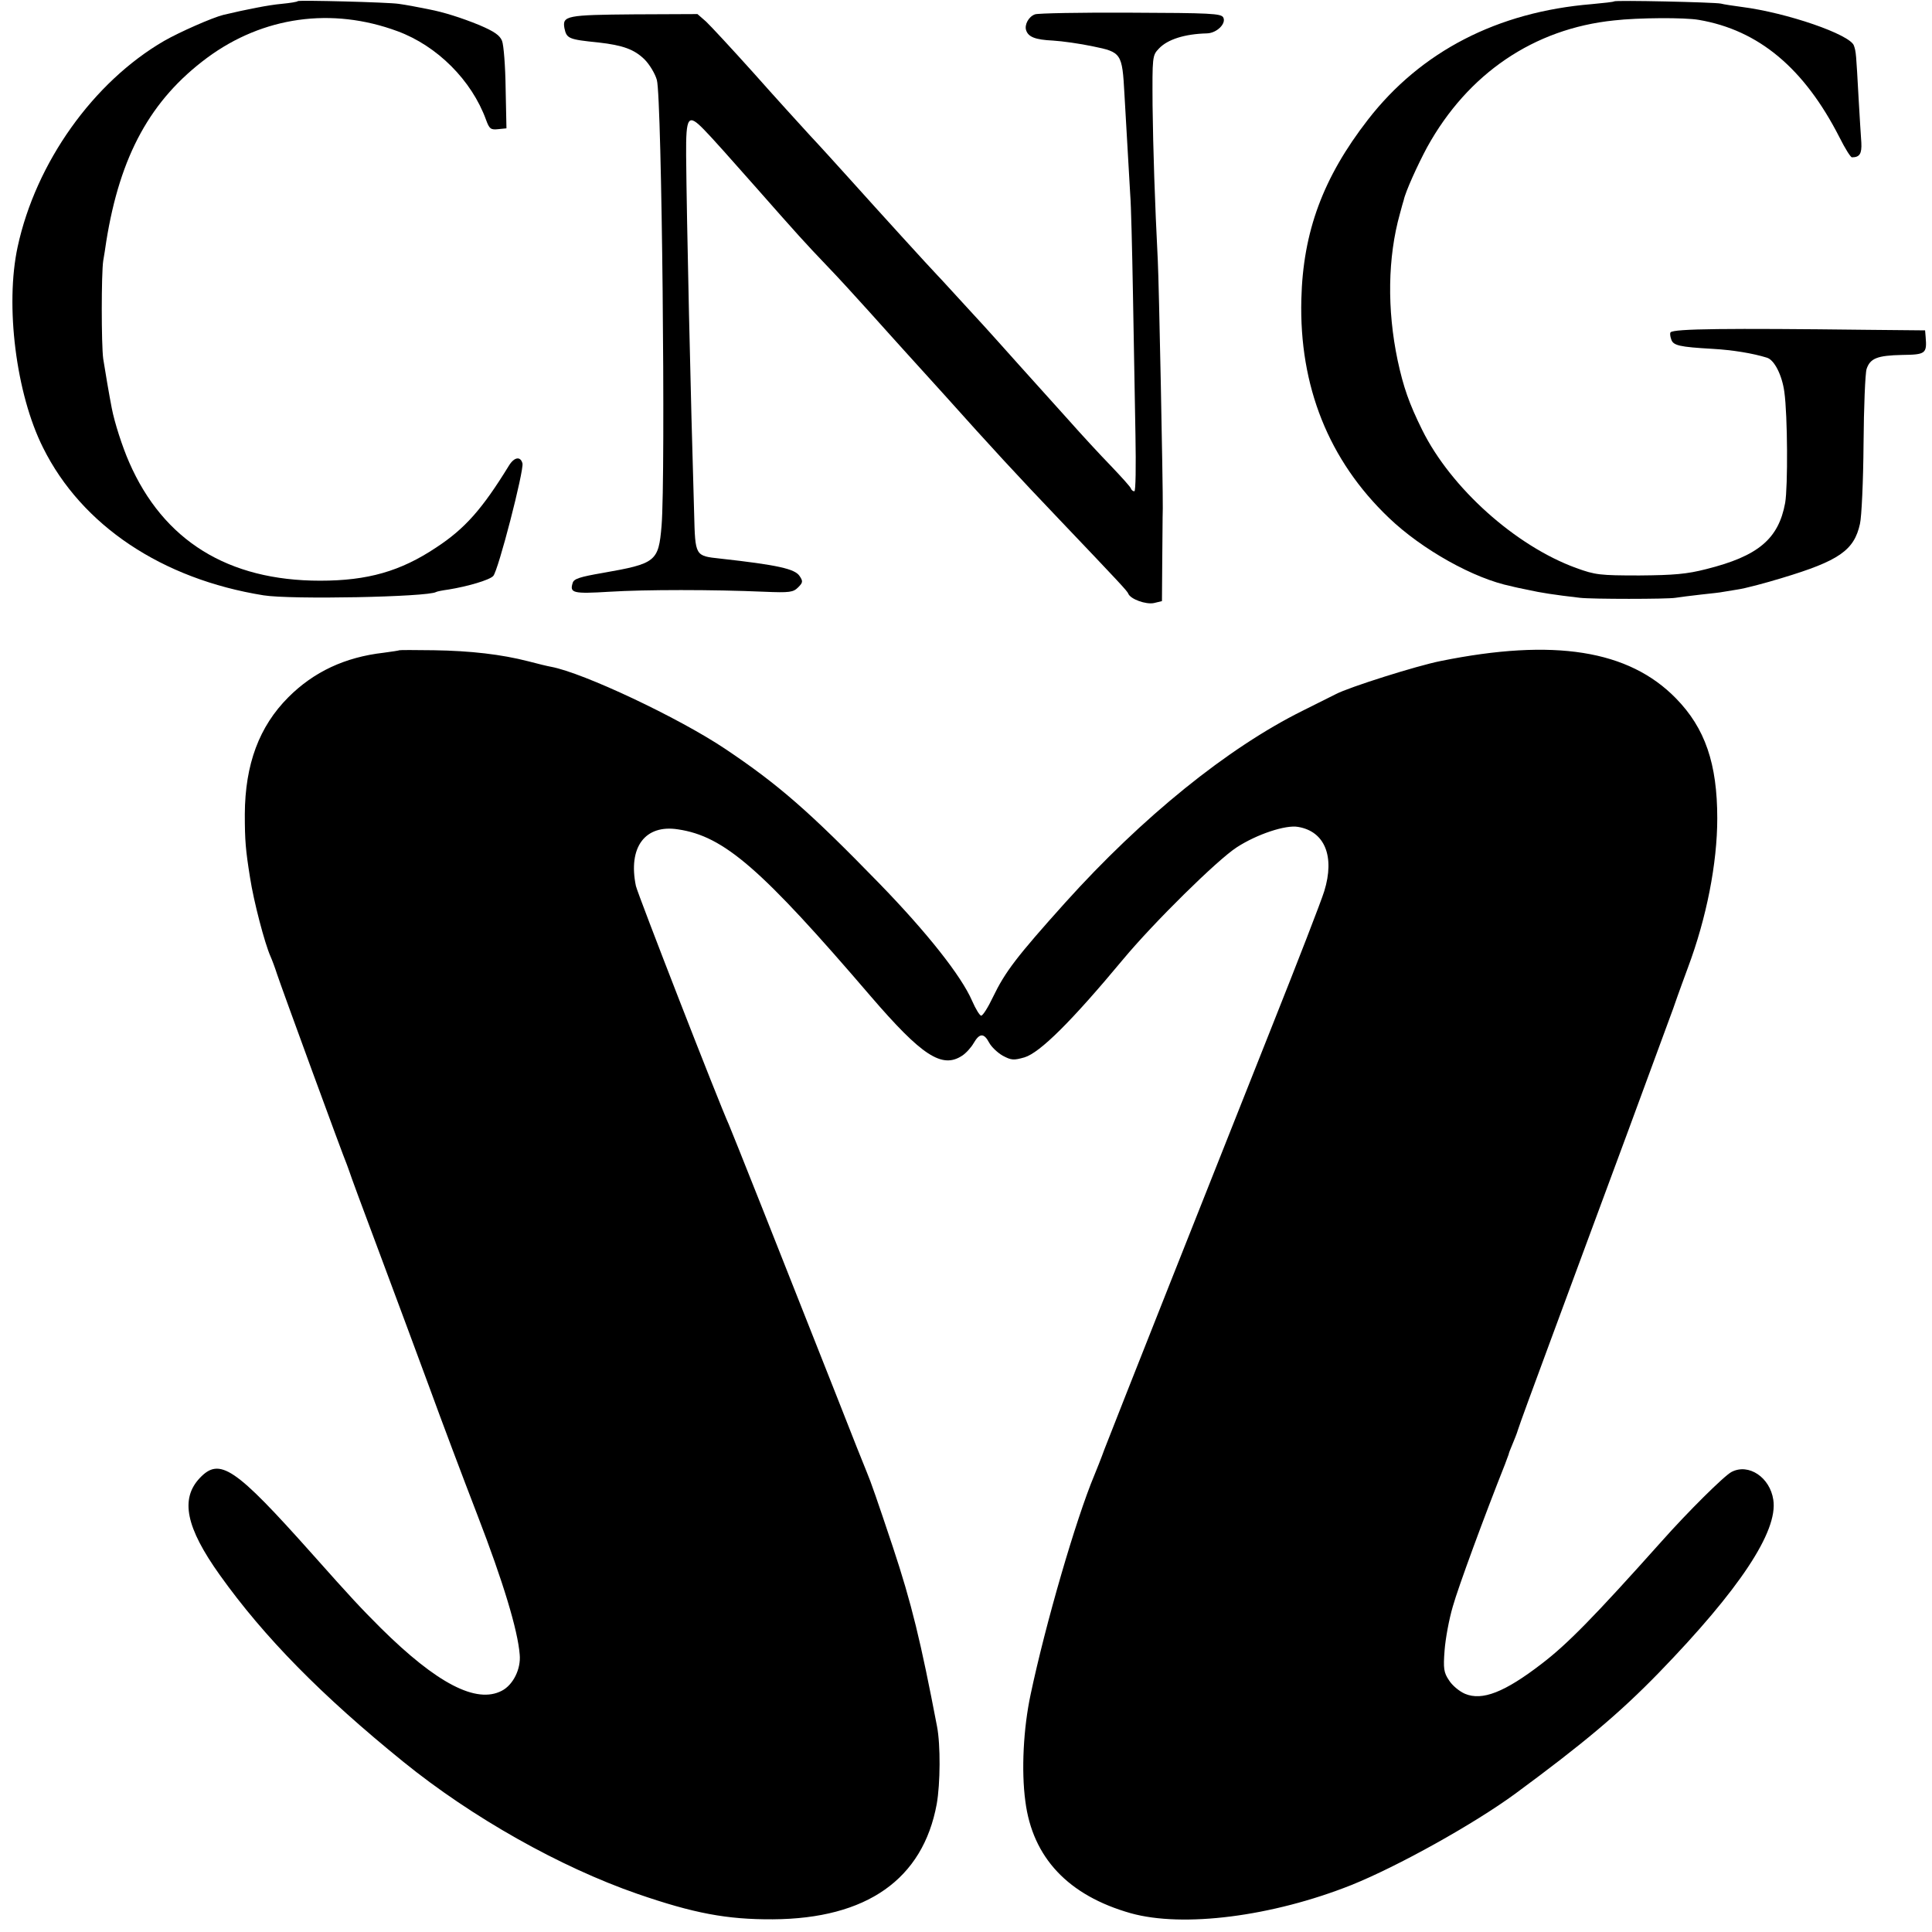 <?xml version="1.0" standalone="no"?>
<!DOCTYPE svg PUBLIC "-//W3C//DTD SVG 20010904//EN"
 "http://www.w3.org/TR/2001/REC-SVG-20010904/DTD/svg10.dtd">
<svg version="1.0" xmlns="http://www.w3.org/2000/svg"
 width="700pt" height="700pt" viewBox="0 0 700 700"
 preserveAspectRatio="xMidYMid meet">
<g transform="translate(0,700) scale(0.1,-0.1)"
fill="#000000" stroke="none">
<path d="M1079 6996 c-2 -3 -29 -7 -59 -10 -46 -4 -127 -20 -211 -40 -40 -10
-158 -62 -214 -94 -257 -149 -465 -441 -531 -746 -46 -212 -6 -533 92 -728
140 -282 431 -476 799 -535 99 -16 595 -6 625 12 3 2 23 6 45 9 68 11 148 34
162 49 18 18 112 383 106 408 -7 27 -30 23 -49 -8 -97 -158 -160 -229 -264
-297 -129 -86 -248 -120 -420 -120 -334 0 -568 145 -692 429 -25 57 -53 144
-63 196 -9 46 -24 134 -31 179 -7 51 -7 309 0 355 3 17 8 48 11 70 50 312 161
514 366 666 202 149 451 184 689 96 144 -53 269 -178 321 -321 12 -33 17 -37
44 -34 l30 3 -3 145 c-1 80 -7 157 -13 172 -8 20 -28 34 -82 57 -66 27 -130
47 -182 57 -49 10 -82 16 -110 20 -39 6 -361 14 -366 10z"/>
<path d="M5848 6995 c-1 -2 -38 -6 -81 -10 -341 -28 -619 -171 -811 -419 -162
-209 -235 -405 -241 -651 -8 -314 99 -583 317 -791 120 -115 309 -221 444
-248 10 -3 39 -9 64 -14 40 -9 89 -17 185 -28 42 -5 315 -5 345 0 14 2 57 8
95 12 39 4 72 8 75 9 3 0 28 5 55 9 28 4 100 23 162 42 206 62 261 100 282
196 6 25 12 156 13 290 1 133 6 255 11 271 13 39 39 49 129 51 85 1 90 5 85
65 l-2 24 -210 2 c-508 6 -700 4 -712 -9 -3 -2 -2 -14 2 -25 7 -23 29 -28 151
-35 71 -4 145 -16 196 -32 27 -8 55 -64 63 -124 12 -84 13 -344 3 -402 -24
-131 -98 -193 -286 -240 -70 -18 -117 -22 -242 -23 -144 0 -160 2 -229 27
-220 80 -454 290 -558 500 -48 97 -68 155 -89 252 -39 185 -36 374 8 531 6 22
12 45 14 50 6 30 51 129 85 192 147 266 386 429 677 459 87 10 256 11 307 2
217 -37 382 -175 510 -426 20 -40 40 -72 45 -72 28 0 36 13 34 53 -2 23 -6 96
-10 162 -9 162 -9 167 -17 190 -14 40 -242 119 -407 140 -30 4 -64 9 -75 12
-24 5 -382 13 -387 8z"/>
<path d="M3750 6948 c-23 -8 -39 -38 -32 -58 8 -24 33 -34 97 -37 33 -2 98
-11 145 -21 103 -21 106 -25 114 -172 8 -143 17 -293 21 -365 3 -33 7 -197 10
-365 3 -168 7 -396 9 -507 2 -112 1 -203 -4 -203 -5 0 -10 4 -12 9 -1 6 -35
43 -73 83 -39 40 -109 116 -155 168 -47 52 -87 97 -90 100 -3 3 -43 48 -90
100 -47 52 -89 100 -95 106 -5 6 -48 53 -95 104 -47 51 -94 103 -105 114 -27
28 -210 229 -315 346 -47 52 -112 124 -146 160 -33 36 -125 137 -203 225 -79
88 -157 172 -173 187 l-31 27 -229 -1 c-245 -2 -261 -5 -253 -50 8 -38 15 -41
124 -52 88 -10 129 -25 166 -61 19 -19 39 -53 45 -75 18 -66 32 -1433 17
-1615 -11 -130 -20 -137 -214 -171 -81 -14 -104 -21 -108 -36 -12 -37 2 -40
134 -32 129 8 374 8 559 0 94 -4 106 -2 124 16 17 17 18 22 5 41 -17 26 -80
40 -287 63 -92 10 -91 8 -95 164 -13 431 -27 1062 -29 1297 -1 142 7 153 66
92 24 -24 104 -114 179 -199 165 -187 182 -206 267 -295 37 -38 105 -113 152
-165 47 -52 103 -115 126 -140 23 -25 88 -97 145 -160 170 -190 269 -297 415
-450 221 -232 249 -262 252 -271 8 -20 64 -40 93 -34 l29 7 1 139 c1 76 1 165
2 197 1 80 -14 824 -18 897 -11 216 -17 404 -19 562 -1 178 -1 182 23 207 31
33 93 53 174 55 36 1 71 36 59 58 -8 14 -46 16 -336 17 -180 1 -336 -2 -346
-6z"/>
<path d="M1447 4644 c-1 -1 -27 -5 -57 -9 -140 -16 -253 -69 -345 -161 -106
-106 -157 -243 -158 -424 0 -96 3 -130 19 -230 13 -85 53 -238 74 -285 5 -11
16 -40 24 -65 14 -43 239 -658 253 -690 3 -8 7 -19 9 -25 1 -5 50 -138 109
-295 59 -157 140 -377 182 -490 41 -113 119 -320 173 -460 93 -241 146 -416
153 -505 5 -52 -24 -110 -65 -131 -92 -48 -235 26 -438 227 -74 74 -105 107
-250 270 -279 313 -334 350 -406 274 -72 -76 -50 -180 72 -351 161 -226 370
-438 665 -677 249 -202 569 -382 849 -479 203 -70 323 -93 490 -92 340 2 544
145 594 418 13 74 14 214 1 281 -59 308 -92 445 -160 650 -56 168 -80 237 -94
270 -5 11 -55 137 -111 280 -200 507 -380 960 -389 980 -35 76 -331 837 -337
865 -29 140 33 224 153 205 167 -25 301 -142 698 -605 185 -215 258 -263 331
-215 14 9 33 30 42 46 21 36 37 37 56 1 8 -15 30 -36 49 -47 32 -17 40 -17 79
-6 56 17 170 130 358 356 110 132 340 359 411 405 74 48 178 82 222 74 97 -16
134 -107 95 -233 -11 -36 -96 -255 -188 -486 -210 -528 -575 -1449 -608 -1535
-13 -36 -30 -78 -37 -95 -67 -160 -177 -539 -231 -795 -26 -122 -34 -275 -19
-386 26 -205 156 -342 382 -406 190 -53 512 -12 799 102 169 68 444 221 594
331 247 182 377 291 520 438 292 301 433 513 415 627 -12 81 -89 133 -151 101
-26 -13 -159 -145 -254 -252 -244 -273 -341 -372 -434 -443 -135 -104 -216
-135 -278 -109 -21 9 -47 31 -58 49 -19 28 -21 43 -16 108 3 41 16 113 30 160
19 68 115 329 189 515 6 17 12 32 13 35 0 3 6 19 13 35 7 17 17 41 21 55 4 14
56 156 115 315 59 160 120 324 135 365 15 41 83 224 150 405 67 182 140 380
162 440 21 61 46 128 54 150 67 179 106 377 106 540 0 198 -44 327 -150 435
-171 175 -442 218 -852 135 -86 -17 -333 -95 -380 -120 -14 -7 -68 -34 -120
-60 -272 -135 -581 -385 -861 -696 -176 -196 -217 -250 -261 -341 -18 -38 -37
-68 -43 -68 -5 0 -20 24 -33 54 -39 90 -163 247 -337 426 -252 259 -364 357
-558 487 -169 113 -513 275 -630 297 -12 2 -49 11 -83 20 -97 25 -209 38 -342
40 -67 1 -124 1 -125 0z"/>
</g>
</svg>
